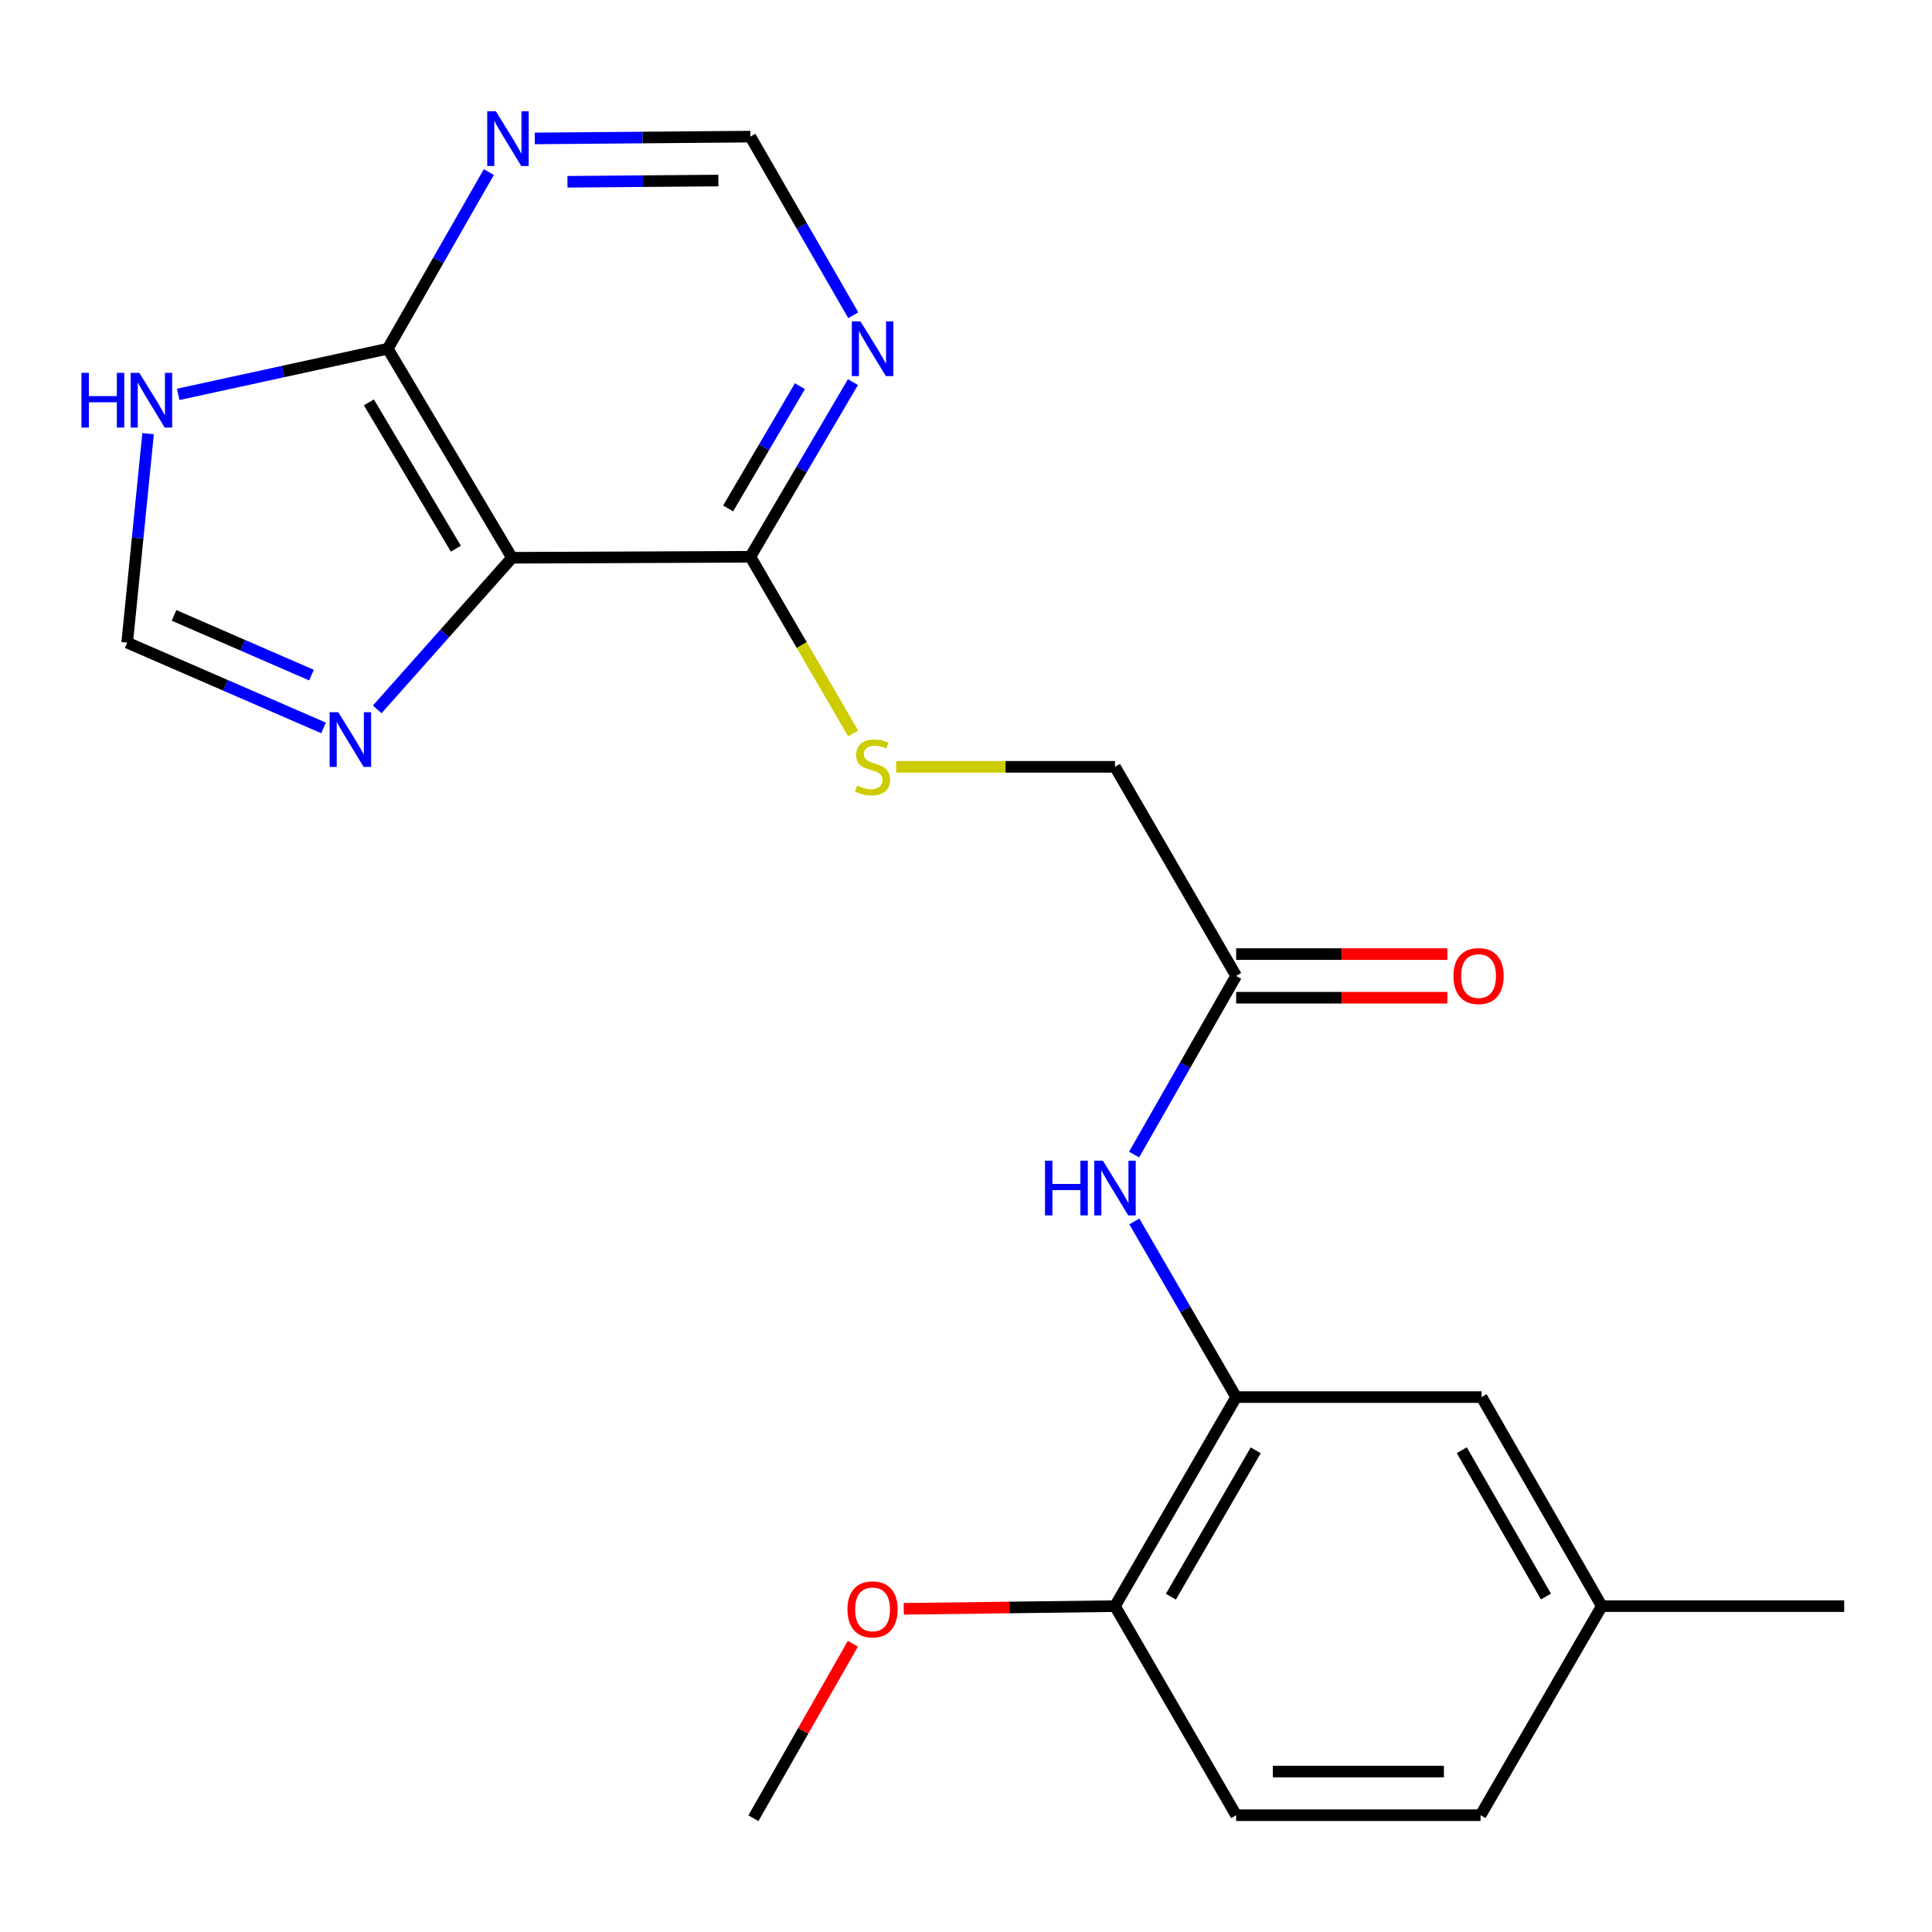 <?xml version='1.0' encoding='iso-8859-1'?>
<svg version='1.1' baseProfile='full'
              xmlns='http://www.w3.org/2000/svg'
                      xmlns:rdkit='http://www.rdkit.org/xml'
                      xmlns:xlink='http://www.w3.org/1999/xlink'
                  xml:space='preserve'
width='1000px' height='1000px' viewBox='0 0 1000 1000'>
<!-- END OF HEADER -->
<rect style='opacity:1.0;fill:#FFFFFF;stroke:none' width='1000' height='1000' x='0' y='0'> </rect>
<path class='bond-0' d='M 265.015,288.7 L 200.717,180.494' style='fill:none;fill-rule:evenodd;stroke:#000000;stroke-width:6px;stroke-linecap:butt;stroke-linejoin:miter;stroke-opacity:1' />
<path class='bond-0' d='M 235.953,284.008 L 190.944,208.263' style='fill:none;fill-rule:evenodd;stroke:#000000;stroke-width:6px;stroke-linecap:butt;stroke-linejoin:miter;stroke-opacity:1' />
<path class='bond-1' d='M 265.015,288.7 L 230.129,327.94' style='fill:none;fill-rule:evenodd;stroke:#000000;stroke-width:6px;stroke-linecap:butt;stroke-linejoin:miter;stroke-opacity:1' />
<path class='bond-1' d='M 230.129,327.94 L 195.242,367.181' style='fill:none;fill-rule:evenodd;stroke:#0000FF;stroke-width:6px;stroke-linecap:butt;stroke-linejoin:miter;stroke-opacity:1' />
<path class='bond-2' d='M 265.015,288.7 L 388.38,288.173' style='fill:none;fill-rule:evenodd;stroke:#000000;stroke-width:6px;stroke-linecap:butt;stroke-linejoin:miter;stroke-opacity:1' />
<path class='bond-3' d='M 200.717,180.494 L 146.484,192.31' style='fill:none;fill-rule:evenodd;stroke:#000000;stroke-width:6px;stroke-linecap:butt;stroke-linejoin:miter;stroke-opacity:1' />
<path class='bond-3' d='M 146.484,192.31 L 92.251,204.125' style='fill:none;fill-rule:evenodd;stroke:#0000FF;stroke-width:6px;stroke-linecap:butt;stroke-linejoin:miter;stroke-opacity:1' />
<path class='bond-5' d='M 200.717,180.494 L 226.872,134.773' style='fill:none;fill-rule:evenodd;stroke:#000000;stroke-width:6px;stroke-linecap:butt;stroke-linejoin:miter;stroke-opacity:1' />
<path class='bond-5' d='M 226.872,134.773 L 253.028,89.052' style='fill:none;fill-rule:evenodd;stroke:#0000FF;stroke-width:6px;stroke-linecap:butt;stroke-linejoin:miter;stroke-opacity:1' />
<path class='bond-7' d='M 167.465,376.768 L 116.649,354.694' style='fill:none;fill-rule:evenodd;stroke:#0000FF;stroke-width:6px;stroke-linecap:butt;stroke-linejoin:miter;stroke-opacity:1' />
<path class='bond-7' d='M 116.649,354.694 L 65.832,332.62' style='fill:none;fill-rule:evenodd;stroke:#000000;stroke-width:6px;stroke-linecap:butt;stroke-linejoin:miter;stroke-opacity:1' />
<path class='bond-7' d='M 161.22,349.429 L 125.648,333.977' style='fill:none;fill-rule:evenodd;stroke:#0000FF;stroke-width:6px;stroke-linecap:butt;stroke-linejoin:miter;stroke-opacity:1' />
<path class='bond-7' d='M 125.648,333.977 L 90.077,318.525' style='fill:none;fill-rule:evenodd;stroke:#000000;stroke-width:6px;stroke-linecap:butt;stroke-linejoin:miter;stroke-opacity:1' />
<path class='bond-6' d='M 388.38,288.173 L 414.932,242.975' style='fill:none;fill-rule:evenodd;stroke:#000000;stroke-width:6px;stroke-linecap:butt;stroke-linejoin:miter;stroke-opacity:1' />
<path class='bond-6' d='M 414.932,242.975 L 441.485,197.776' style='fill:none;fill-rule:evenodd;stroke:#0000FF;stroke-width:6px;stroke-linecap:butt;stroke-linejoin:miter;stroke-opacity:1' />
<path class='bond-6' d='M 376.87,263.172 L 395.457,231.534' style='fill:none;fill-rule:evenodd;stroke:#000000;stroke-width:6px;stroke-linecap:butt;stroke-linejoin:miter;stroke-opacity:1' />
<path class='bond-6' d='M 395.457,231.534 L 414.044,199.895' style='fill:none;fill-rule:evenodd;stroke:#0000FF;stroke-width:6px;stroke-linecap:butt;stroke-linejoin:miter;stroke-opacity:1' />
<path class='bond-10' d='M 388.38,288.173 L 414.987,333.907' style='fill:none;fill-rule:evenodd;stroke:#000000;stroke-width:6px;stroke-linecap:butt;stroke-linejoin:miter;stroke-opacity:1' />
<path class='bond-10' d='M 414.987,333.907 L 441.593,379.641' style='fill:none;fill-rule:evenodd;stroke:#CCCC00;stroke-width:6px;stroke-linecap:butt;stroke-linejoin:miter;stroke-opacity:1' />
<path class='bond-22' d='M 76.65,224.46 L 71.241,278.54' style='fill:none;fill-rule:evenodd;stroke:#0000FF;stroke-width:6px;stroke-linecap:butt;stroke-linejoin:miter;stroke-opacity:1' />
<path class='bond-22' d='M 71.241,278.54 L 65.832,332.62' style='fill:none;fill-rule:evenodd;stroke:#000000;stroke-width:6px;stroke-linecap:butt;stroke-linejoin:miter;stroke-opacity:1' />
<path class='bond-4' d='M 639.828,723.131 L 613.479,677.671' style='fill:none;fill-rule:evenodd;stroke:#000000;stroke-width:6px;stroke-linecap:butt;stroke-linejoin:miter;stroke-opacity:1' />
<path class='bond-4' d='M 613.479,677.671 L 587.13,632.211' style='fill:none;fill-rule:evenodd;stroke:#0000FF;stroke-width:6px;stroke-linecap:butt;stroke-linejoin:miter;stroke-opacity:1' />
<path class='bond-12' d='M 639.828,723.131 L 577.11,831.337' style='fill:none;fill-rule:evenodd;stroke:#000000;stroke-width:6px;stroke-linecap:butt;stroke-linejoin:miter;stroke-opacity:1' />
<path class='bond-12' d='M 649.962,750.688 L 606.06,826.433' style='fill:none;fill-rule:evenodd;stroke:#000000;stroke-width:6px;stroke-linecap:butt;stroke-linejoin:miter;stroke-opacity:1' />
<path class='bond-13' d='M 639.828,723.131 L 766.869,723.131' style='fill:none;fill-rule:evenodd;stroke:#000000;stroke-width:6px;stroke-linecap:butt;stroke-linejoin:miter;stroke-opacity:1' />
<path class='bond-23' d='M 276.796,71.646 L 332.588,71.183' style='fill:none;fill-rule:evenodd;stroke:#0000FF;stroke-width:6px;stroke-linecap:butt;stroke-linejoin:miter;stroke-opacity:1' />
<path class='bond-23' d='M 332.588,71.183 L 388.38,70.719' style='fill:none;fill-rule:evenodd;stroke:#000000;stroke-width:6px;stroke-linecap:butt;stroke-linejoin:miter;stroke-opacity:1' />
<path class='bond-23' d='M 293.721,94.093 L 332.776,93.769' style='fill:none;fill-rule:evenodd;stroke:#0000FF;stroke-width:6px;stroke-linecap:butt;stroke-linejoin:miter;stroke-opacity:1' />
<path class='bond-23' d='M 332.776,93.769 L 371.83,93.445' style='fill:none;fill-rule:evenodd;stroke:#000000;stroke-width:6px;stroke-linecap:butt;stroke-linejoin:miter;stroke-opacity:1' />
<path class='bond-11' d='M 441.653,163.167 L 415.016,116.943' style='fill:none;fill-rule:evenodd;stroke:#0000FF;stroke-width:6px;stroke-linecap:butt;stroke-linejoin:miter;stroke-opacity:1' />
<path class='bond-11' d='M 415.016,116.943 L 388.38,70.719' style='fill:none;fill-rule:evenodd;stroke:#000000;stroke-width:6px;stroke-linecap:butt;stroke-linejoin:miter;stroke-opacity:1' />
<path class='bond-8' d='M 587.004,597.603 L 613.416,551.364' style='fill:none;fill-rule:evenodd;stroke:#0000FF;stroke-width:6px;stroke-linecap:butt;stroke-linejoin:miter;stroke-opacity:1' />
<path class='bond-8' d='M 613.416,551.364 L 639.828,505.125' style='fill:none;fill-rule:evenodd;stroke:#000000;stroke-width:6px;stroke-linecap:butt;stroke-linejoin:miter;stroke-opacity:1' />
<path class='bond-9' d='M 639.828,505.125 L 577.11,396.906' style='fill:none;fill-rule:evenodd;stroke:#000000;stroke-width:6px;stroke-linecap:butt;stroke-linejoin:miter;stroke-opacity:1' />
<path class='bond-14' d='M 639.828,516.419 L 694.496,516.419' style='fill:none;fill-rule:evenodd;stroke:#000000;stroke-width:6px;stroke-linecap:butt;stroke-linejoin:miter;stroke-opacity:1' />
<path class='bond-14' d='M 694.496,516.419 L 749.164,516.419' style='fill:none;fill-rule:evenodd;stroke:#FF0000;stroke-width:6px;stroke-linecap:butt;stroke-linejoin:miter;stroke-opacity:1' />
<path class='bond-14' d='M 639.828,493.831 L 694.496,493.831' style='fill:none;fill-rule:evenodd;stroke:#000000;stroke-width:6px;stroke-linecap:butt;stroke-linejoin:miter;stroke-opacity:1' />
<path class='bond-14' d='M 694.496,493.831 L 749.164,493.831' style='fill:none;fill-rule:evenodd;stroke:#FF0000;stroke-width:6px;stroke-linecap:butt;stroke-linejoin:miter;stroke-opacity:1' />
<path class='bond-15' d='M 463.854,396.906 L 520.482,396.906' style='fill:none;fill-rule:evenodd;stroke:#CCCC00;stroke-width:6px;stroke-linecap:butt;stroke-linejoin:miter;stroke-opacity:1' />
<path class='bond-15' d='M 520.482,396.906 L 577.11,396.906' style='fill:none;fill-rule:evenodd;stroke:#000000;stroke-width:6px;stroke-linecap:butt;stroke-linejoin:miter;stroke-opacity:1' />
<path class='bond-16' d='M 577.11,831.337 L 639.828,939.543' style='fill:none;fill-rule:evenodd;stroke:#000000;stroke-width:6px;stroke-linecap:butt;stroke-linejoin:miter;stroke-opacity:1' />
<path class='bond-19' d='M 577.11,831.337 L 522.442,832.026' style='fill:none;fill-rule:evenodd;stroke:#000000;stroke-width:6px;stroke-linecap:butt;stroke-linejoin:miter;stroke-opacity:1' />
<path class='bond-19' d='M 522.442,832.026 L 467.774,832.715' style='fill:none;fill-rule:evenodd;stroke:#FF0000;stroke-width:6px;stroke-linecap:butt;stroke-linejoin:miter;stroke-opacity:1' />
<path class='bond-17' d='M 766.869,723.131 L 829.085,831.337' style='fill:none;fill-rule:evenodd;stroke:#000000;stroke-width:6px;stroke-linecap:butt;stroke-linejoin:miter;stroke-opacity:1' />
<path class='bond-17' d='M 756.62,750.62 L 800.171,826.365' style='fill:none;fill-rule:evenodd;stroke:#000000;stroke-width:6px;stroke-linecap:butt;stroke-linejoin:miter;stroke-opacity:1' />
<path class='bond-24' d='M 639.828,939.543 L 766.342,939.543' style='fill:none;fill-rule:evenodd;stroke:#000000;stroke-width:6px;stroke-linecap:butt;stroke-linejoin:miter;stroke-opacity:1' />
<path class='bond-24' d='M 658.805,916.956 L 747.365,916.956' style='fill:none;fill-rule:evenodd;stroke:#000000;stroke-width:6px;stroke-linecap:butt;stroke-linejoin:miter;stroke-opacity:1' />
<path class='bond-18' d='M 829.085,831.337 L 766.342,939.543' style='fill:none;fill-rule:evenodd;stroke:#000000;stroke-width:6px;stroke-linecap:butt;stroke-linejoin:miter;stroke-opacity:1' />
<path class='bond-20' d='M 829.085,831.337 L 954.545,831.337' style='fill:none;fill-rule:evenodd;stroke:#000000;stroke-width:6px;stroke-linecap:butt;stroke-linejoin:miter;stroke-opacity:1' />
<path class='bond-21' d='M 441.449,850.791 L 415.705,895.951' style='fill:none;fill-rule:evenodd;stroke:#FF0000;stroke-width:6px;stroke-linecap:butt;stroke-linejoin:miter;stroke-opacity:1' />
<path class='bond-21' d='M 415.705,895.951 L 389.961,941.112' style='fill:none;fill-rule:evenodd;stroke:#000000;stroke-width:6px;stroke-linecap:butt;stroke-linejoin:miter;stroke-opacity:1' />
<path  class='atom-2' d='M 175.094 368.642
L 184.374 383.642
Q 185.294 385.122, 186.774 387.802
Q 188.254 390.482, 188.334 390.642
L 188.334 368.642
L 192.094 368.642
L 192.094 396.962
L 188.214 396.962
L 178.254 380.562
Q 177.094 378.642, 175.854 376.442
Q 174.654 374.242, 174.294 373.562
L 174.294 396.962
L 170.614 396.962
L 170.614 368.642
L 175.094 368.642
' fill='#0000FF'/>
<path  class='atom-4' d='M 42.161 192.987
L 46.001 192.987
L 46.001 205.027
L 60.481 205.027
L 60.481 192.987
L 64.321 192.987
L 64.321 221.307
L 60.481 221.307
L 60.481 208.227
L 46.001 208.227
L 46.001 221.307
L 42.161 221.307
L 42.161 192.987
' fill='#0000FF'/>
<path  class='atom-4' d='M 72.121 192.987
L 81.401 207.987
Q 82.321 209.467, 83.801 212.147
Q 85.281 214.827, 85.361 214.987
L 85.361 192.987
L 89.121 192.987
L 89.121 221.307
L 85.241 221.307
L 75.281 204.907
Q 74.121 202.987, 72.881 200.787
Q 71.681 198.587, 71.321 197.907
L 71.321 221.307
L 67.641 221.307
L 67.641 192.987
L 72.121 192.987
' fill='#0000FF'/>
<path  class='atom-6' d='M 256.66 57.601
L 265.94 72.601
Q 266.86 74.081, 268.34 76.761
Q 269.82 79.441, 269.9 79.601
L 269.9 57.601
L 273.66 57.601
L 273.66 85.921
L 269.78 85.921
L 259.82 69.521
Q 258.66 67.601, 257.42 65.401
Q 256.22 63.201, 255.86 62.521
L 255.86 85.921
L 252.18 85.921
L 252.18 57.601
L 256.66 57.601
' fill='#0000FF'/>
<path  class='atom-7' d='M 445.377 166.334
L 454.657 181.334
Q 455.577 182.814, 457.057 185.494
Q 458.537 188.174, 458.617 188.334
L 458.617 166.334
L 462.377 166.334
L 462.377 194.654
L 458.497 194.654
L 448.537 178.254
Q 447.377 176.334, 446.137 174.134
Q 444.937 171.934, 444.577 171.254
L 444.577 194.654
L 440.897 194.654
L 440.897 166.334
L 445.377 166.334
' fill='#0000FF'/>
<path  class='atom-9' d='M 540.89 600.765
L 544.73 600.765
L 544.73 612.805
L 559.21 612.805
L 559.21 600.765
L 563.05 600.765
L 563.05 629.085
L 559.21 629.085
L 559.21 616.005
L 544.73 616.005
L 544.73 629.085
L 540.89 629.085
L 540.89 600.765
' fill='#0000FF'/>
<path  class='atom-9' d='M 570.85 600.765
L 580.13 615.765
Q 581.05 617.245, 582.53 619.925
Q 584.01 622.605, 584.09 622.765
L 584.09 600.765
L 587.85 600.765
L 587.85 629.085
L 583.97 629.085
L 574.01 612.685
Q 572.85 610.765, 571.61 608.565
Q 570.41 606.365, 570.05 605.685
L 570.05 629.085
L 566.37 629.085
L 566.37 600.765
L 570.85 600.765
' fill='#0000FF'/>
<path  class='atom-11' d='M 443.637 406.626
Q 443.957 406.746, 445.277 407.306
Q 446.597 407.866, 448.037 408.226
Q 449.517 408.546, 450.957 408.546
Q 453.637 408.546, 455.197 407.266
Q 456.757 405.946, 456.757 403.666
Q 456.757 402.106, 455.957 401.146
Q 455.197 400.186, 453.997 399.666
Q 452.797 399.146, 450.797 398.546
Q 448.277 397.786, 446.757 397.066
Q 445.277 396.346, 444.197 394.826
Q 443.157 393.306, 443.157 390.746
Q 443.157 387.186, 445.557 384.986
Q 447.997 382.786, 452.797 382.786
Q 456.077 382.786, 459.797 384.346
L 458.877 387.426
Q 455.477 386.026, 452.917 386.026
Q 450.157 386.026, 448.637 387.186
Q 447.117 388.306, 447.157 390.266
Q 447.157 391.786, 447.917 392.706
Q 448.717 393.626, 449.837 394.146
Q 450.997 394.666, 452.917 395.266
Q 455.477 396.066, 456.997 396.866
Q 458.517 397.666, 459.597 399.306
Q 460.717 400.906, 460.717 403.666
Q 460.717 407.586, 458.077 409.706
Q 455.477 411.786, 451.117 411.786
Q 448.597 411.786, 446.677 411.226
Q 444.797 410.706, 442.557 409.786
L 443.637 406.626
' fill='#CCCC00'/>
<path  class='atom-15' d='M 752.301 505.205
Q 752.301 498.405, 755.661 494.605
Q 759.021 490.805, 765.301 490.805
Q 771.581 490.805, 774.941 494.605
Q 778.301 498.405, 778.301 505.205
Q 778.301 512.085, 774.901 516.005
Q 771.501 519.885, 765.301 519.885
Q 759.061 519.885, 755.661 516.005
Q 752.301 512.125, 752.301 505.205
M 765.301 516.685
Q 769.621 516.685, 771.941 513.805
Q 774.301 510.885, 774.301 505.205
Q 774.301 499.645, 771.941 496.845
Q 769.621 494.005, 765.301 494.005
Q 760.981 494.005, 758.621 496.805
Q 756.301 499.605, 756.301 505.205
Q 756.301 510.925, 758.621 513.805
Q 760.981 516.685, 765.301 516.685
' fill='#FF0000'/>
<path  class='atom-20' d='M 438.637 832.998
Q 438.637 826.198, 441.997 822.398
Q 445.357 818.598, 451.637 818.598
Q 457.917 818.598, 461.277 822.398
Q 464.637 826.198, 464.637 832.998
Q 464.637 839.878, 461.237 843.798
Q 457.837 847.678, 451.637 847.678
Q 445.397 847.678, 441.997 843.798
Q 438.637 839.918, 438.637 832.998
M 451.637 844.478
Q 455.957 844.478, 458.277 841.598
Q 460.637 838.678, 460.637 832.998
Q 460.637 827.438, 458.277 824.638
Q 455.957 821.798, 451.637 821.798
Q 447.317 821.798, 444.957 824.598
Q 442.637 827.398, 442.637 832.998
Q 442.637 838.718, 444.957 841.598
Q 447.317 844.478, 451.637 844.478
' fill='#FF0000'/>
</svg>
